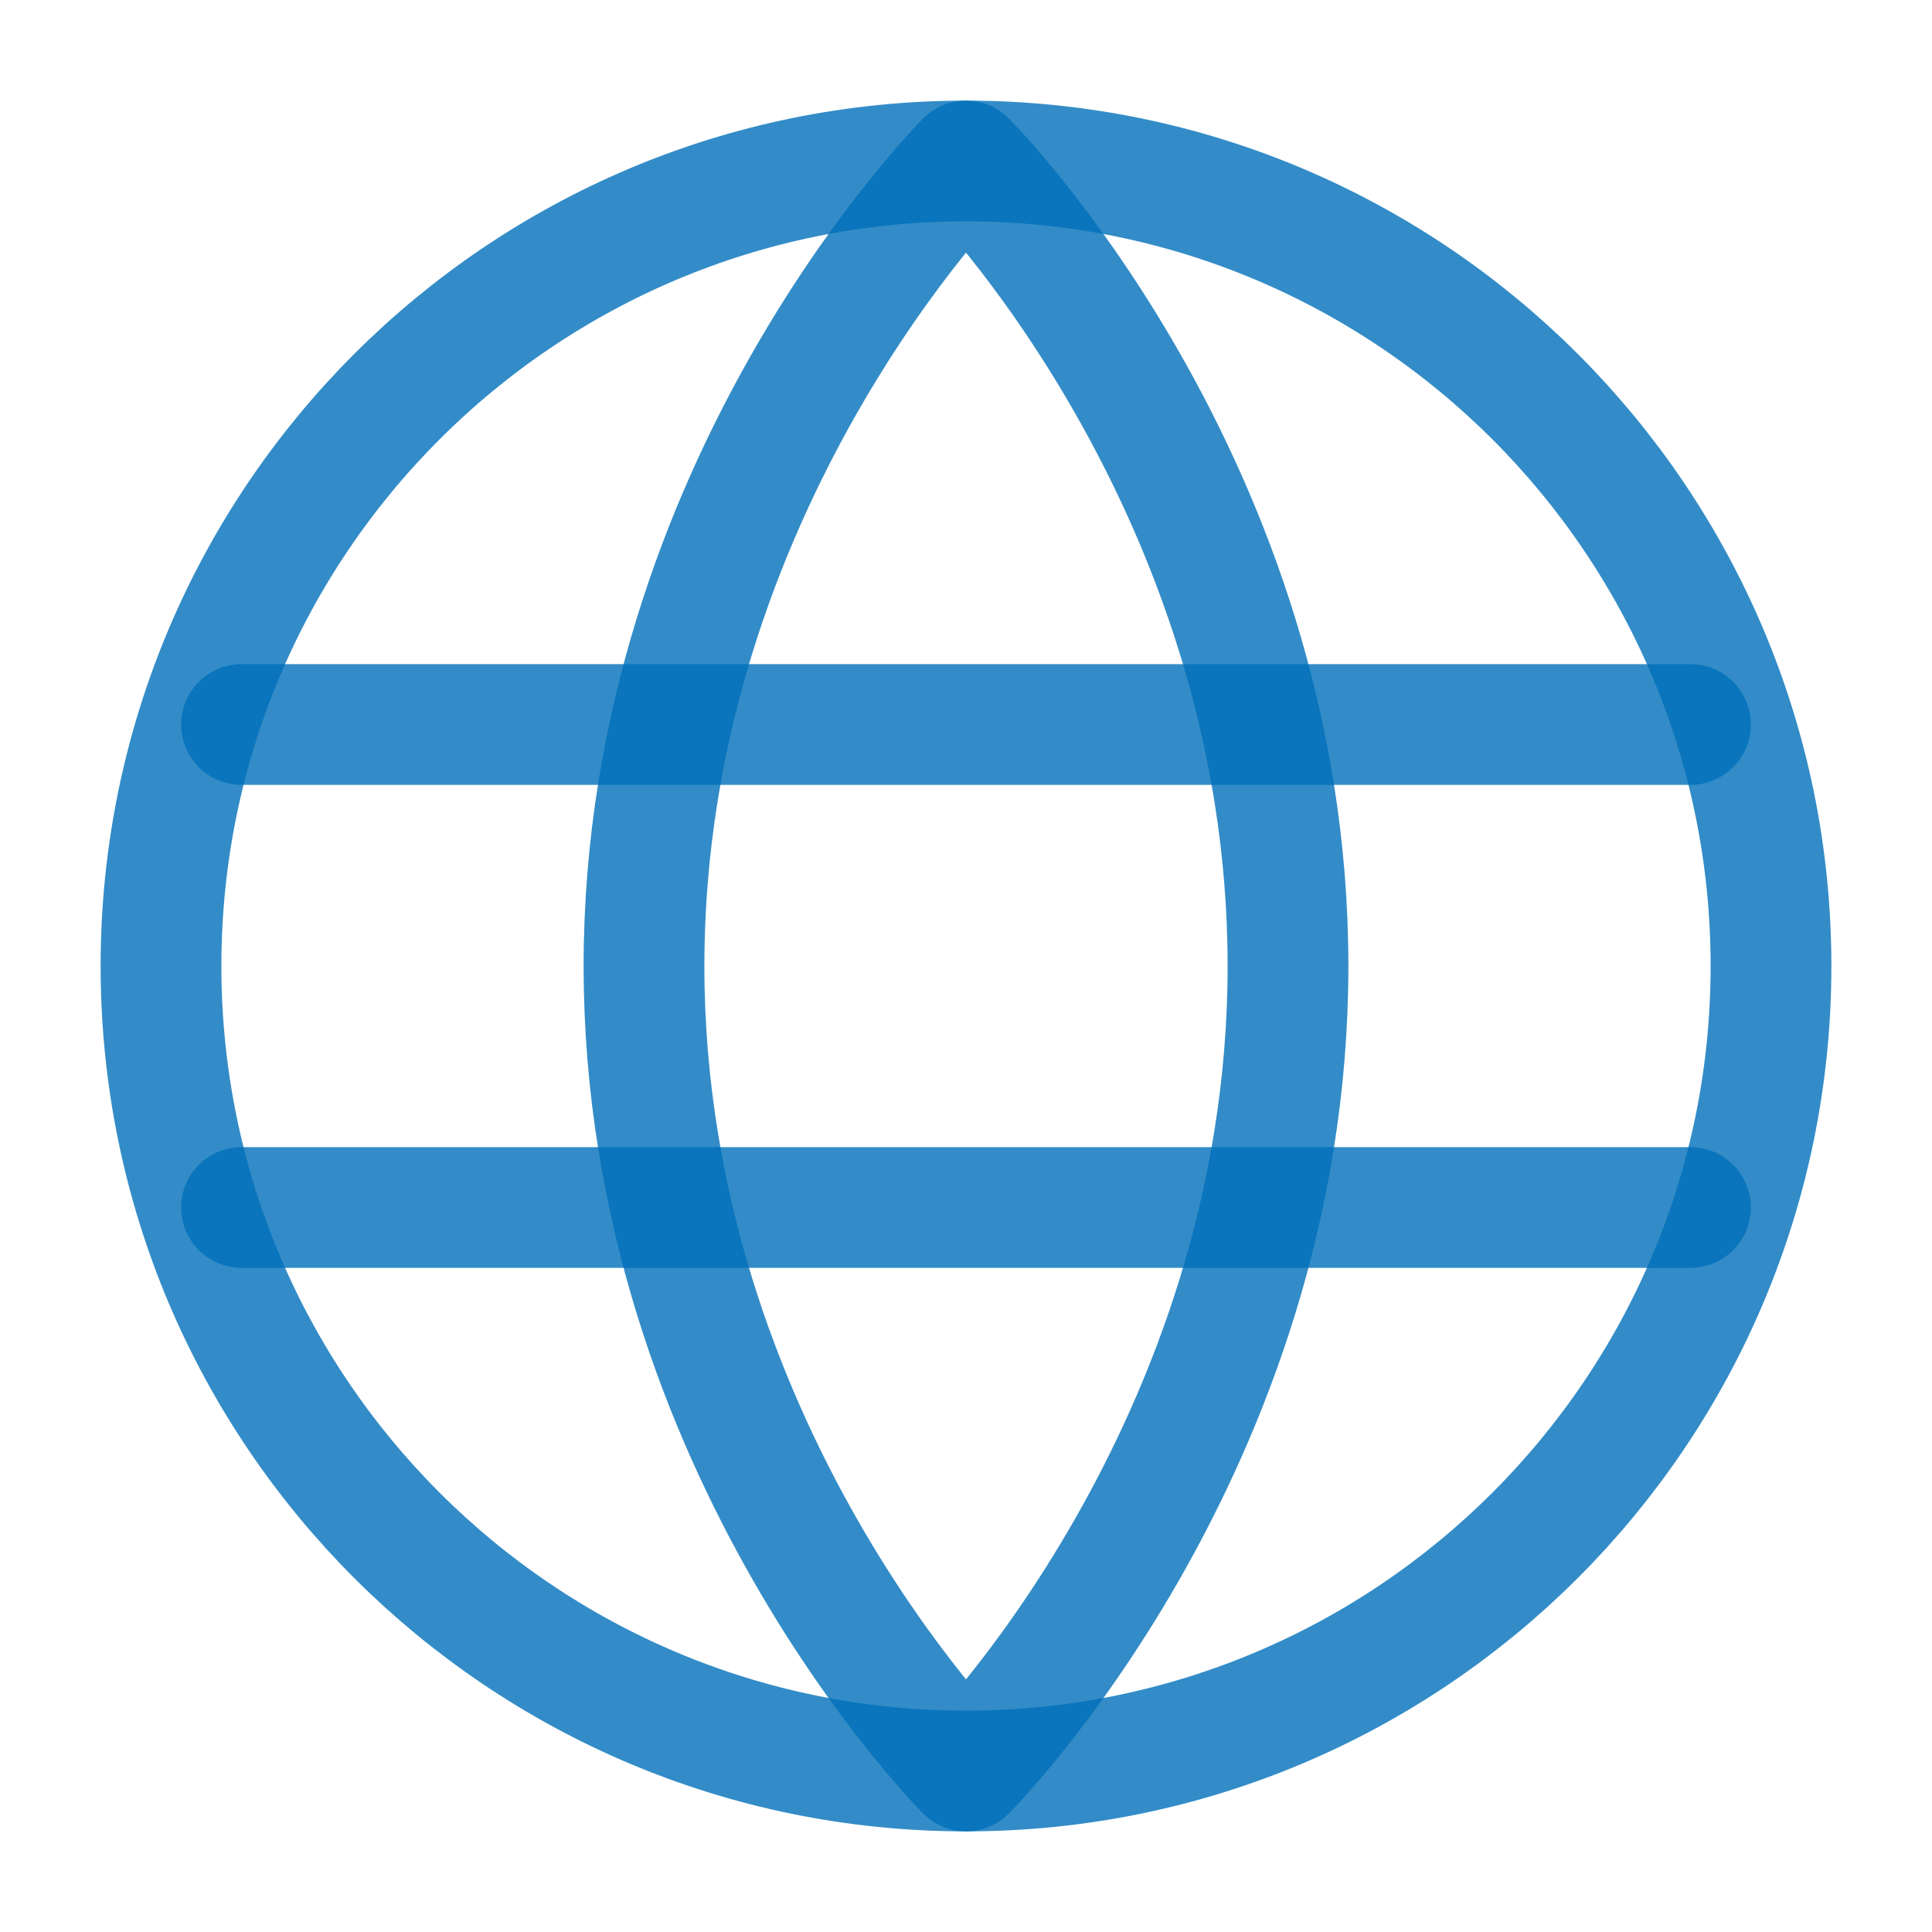 <svg width="24" height="24" viewBox="0 0 24 24" fill="none" xmlns="http://www.w3.org/2000/svg">
<path d="M12 22C17.523 22 22 17.523 22 12C22 6.477 17.523 2 12 2C6.477 2 2 6.477 2 12C2 17.523 6.477 22 12 22Z" stroke="#0070B9" stroke-opacity="0.8" stroke-width="1.5"/>
<path d="M8 12C8 18 12 22 12 22C12 22 16 18 16 12C16 6 12 2 12 2C12 2 8 6 8 12Z" stroke="#0070B9" stroke-opacity="0.8" stroke-width="1.5" stroke-linejoin="round"/>
<path d="M21 15H3" stroke="#0070B9" stroke-opacity="0.8" stroke-width="1.5" stroke-linecap="round" stroke-linejoin="round"/>
<path d="M21 9H3" stroke="#0070B9" stroke-opacity="0.8" stroke-width="1.5" stroke-linecap="round" stroke-linejoin="round"/>
</svg>
